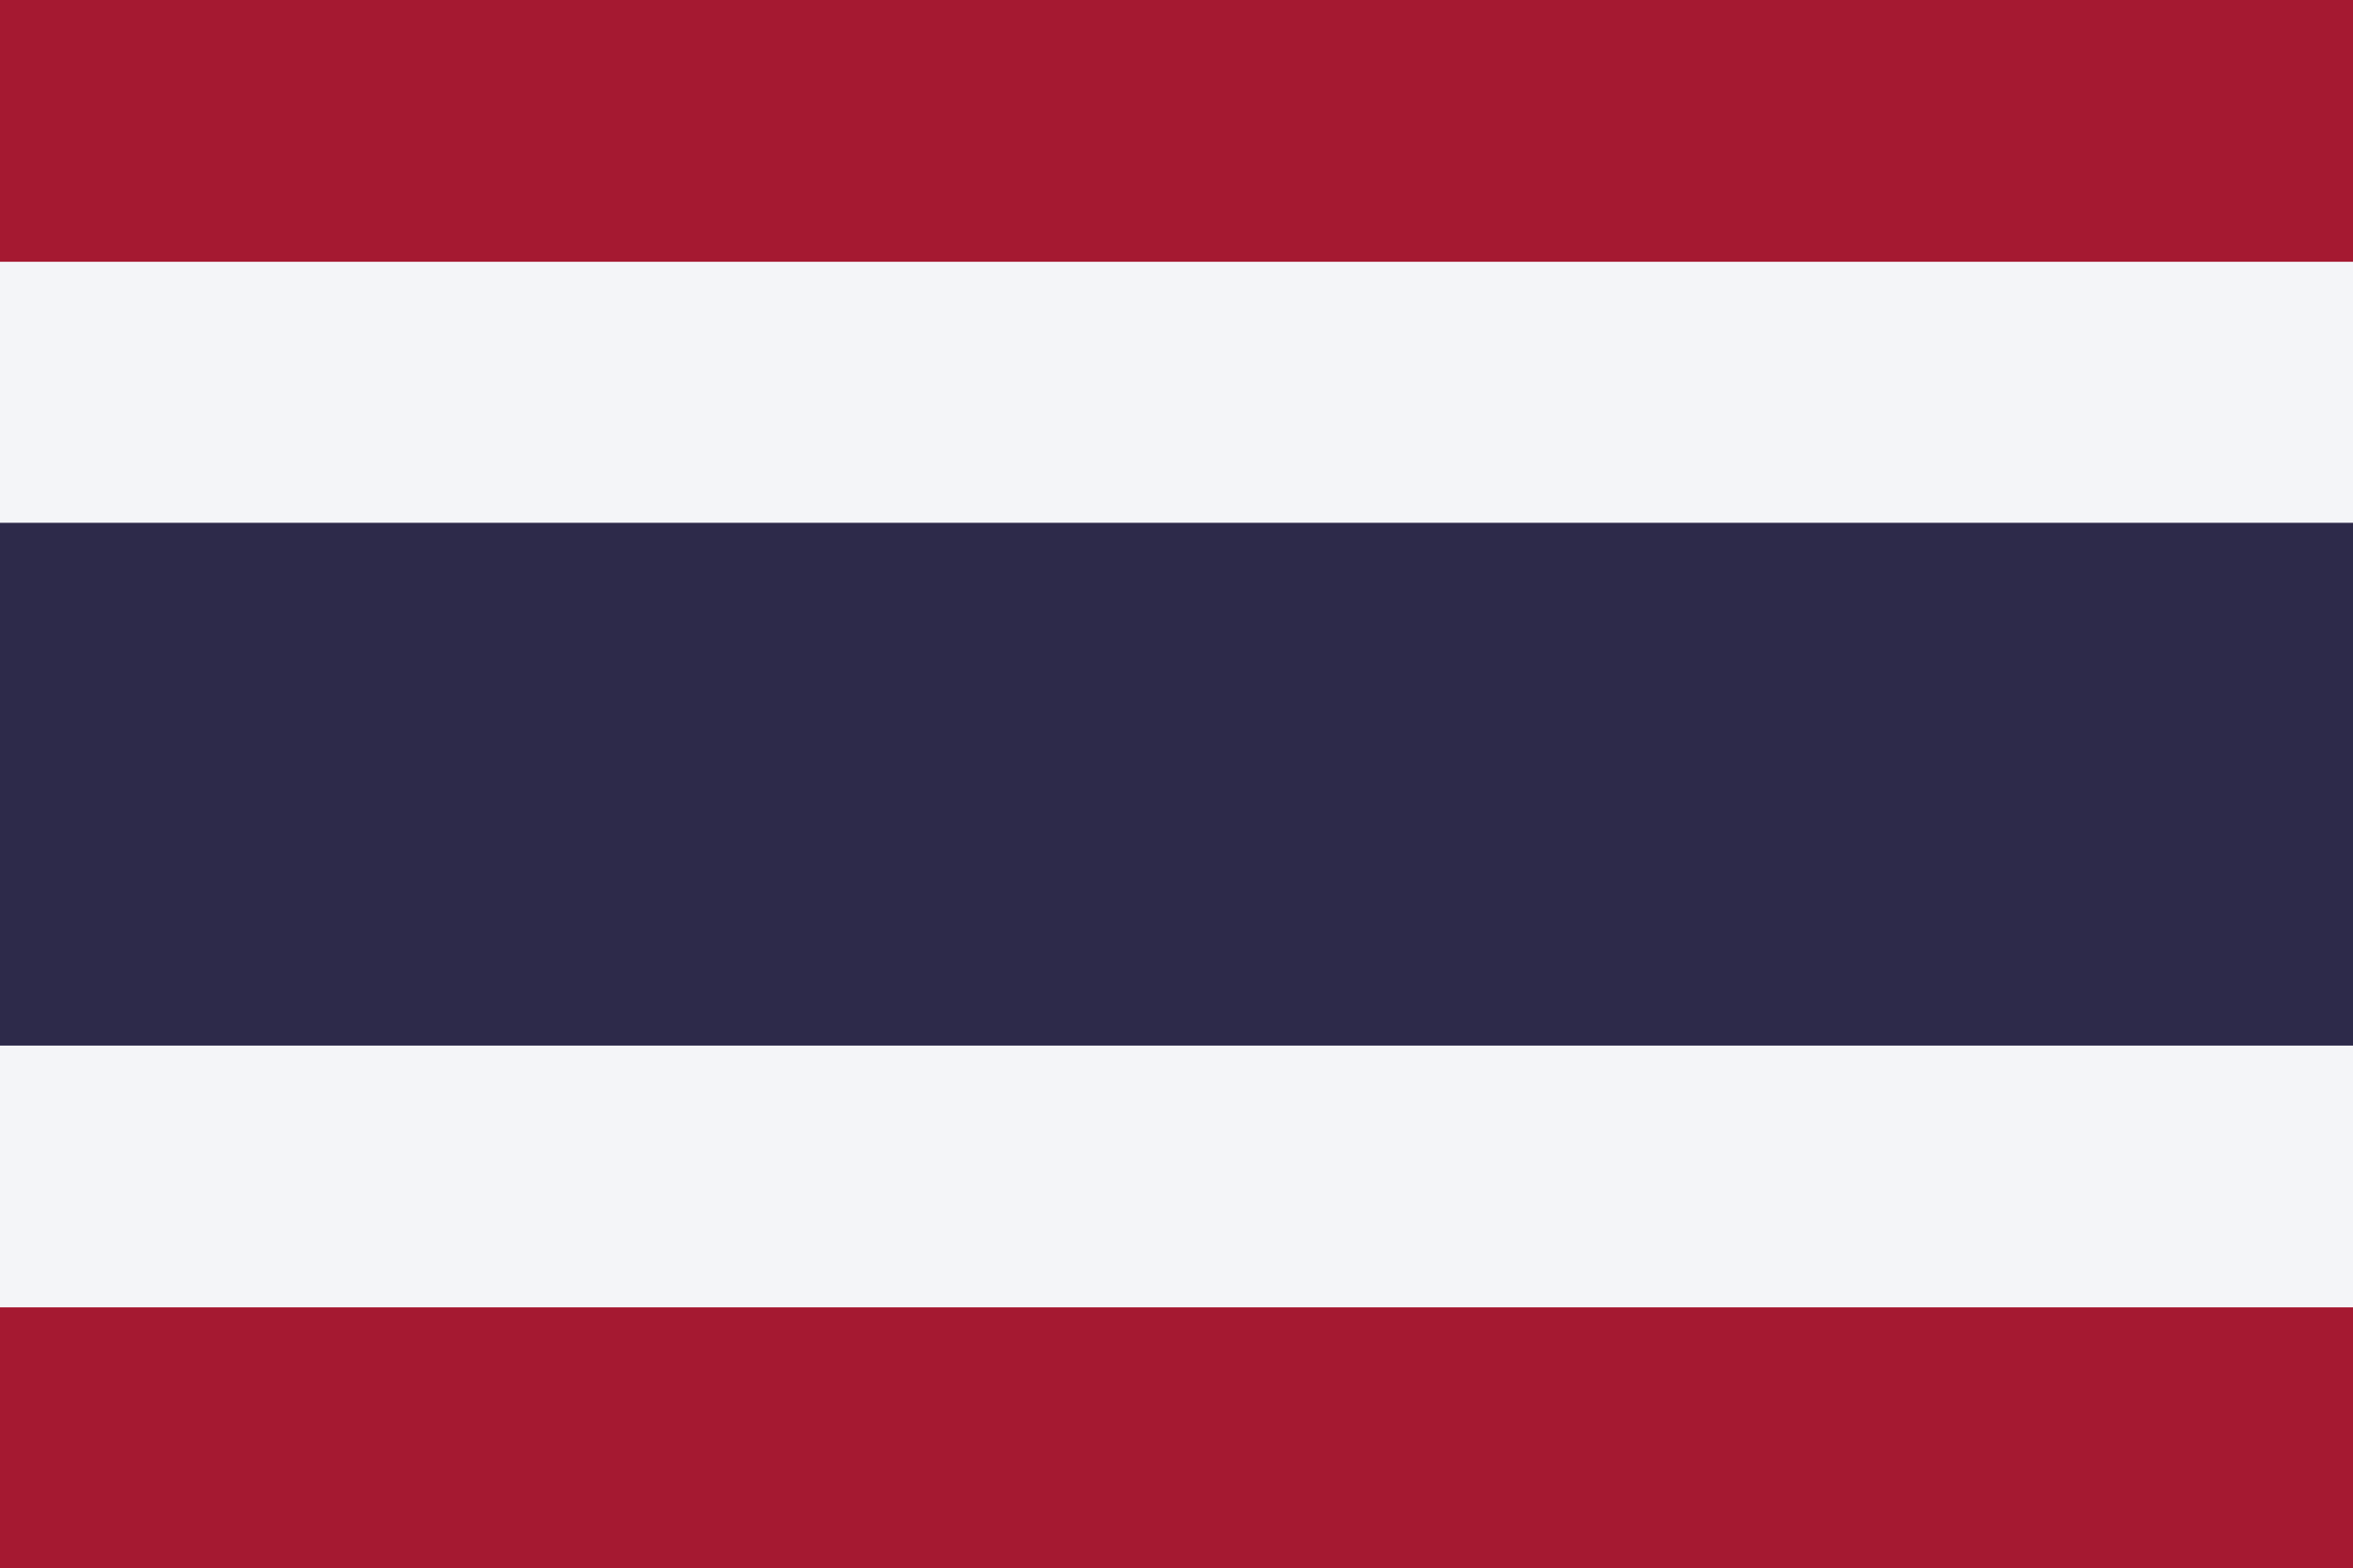 <svg xmlns="http://www.w3.org/2000/svg" id="Capa_2" data-name="Capa 2" viewBox="0 0 32 21.33"><defs><style>      .cls-1 {        fill: #2d2a4a;      }      .cls-2 {        fill: #a51931;      }      .cls-3 {        fill: #f4f5f8;      }    </style></defs><g id="Capa_1-2" data-name="Capa 1"><g><rect class="cls-2" width="32" height="21.33"></rect><rect class="cls-3" y="3.56" width="32" height="14.22"></rect><rect class="cls-1" y="7.11" width="32" height="7.11"></rect></g></g></svg>